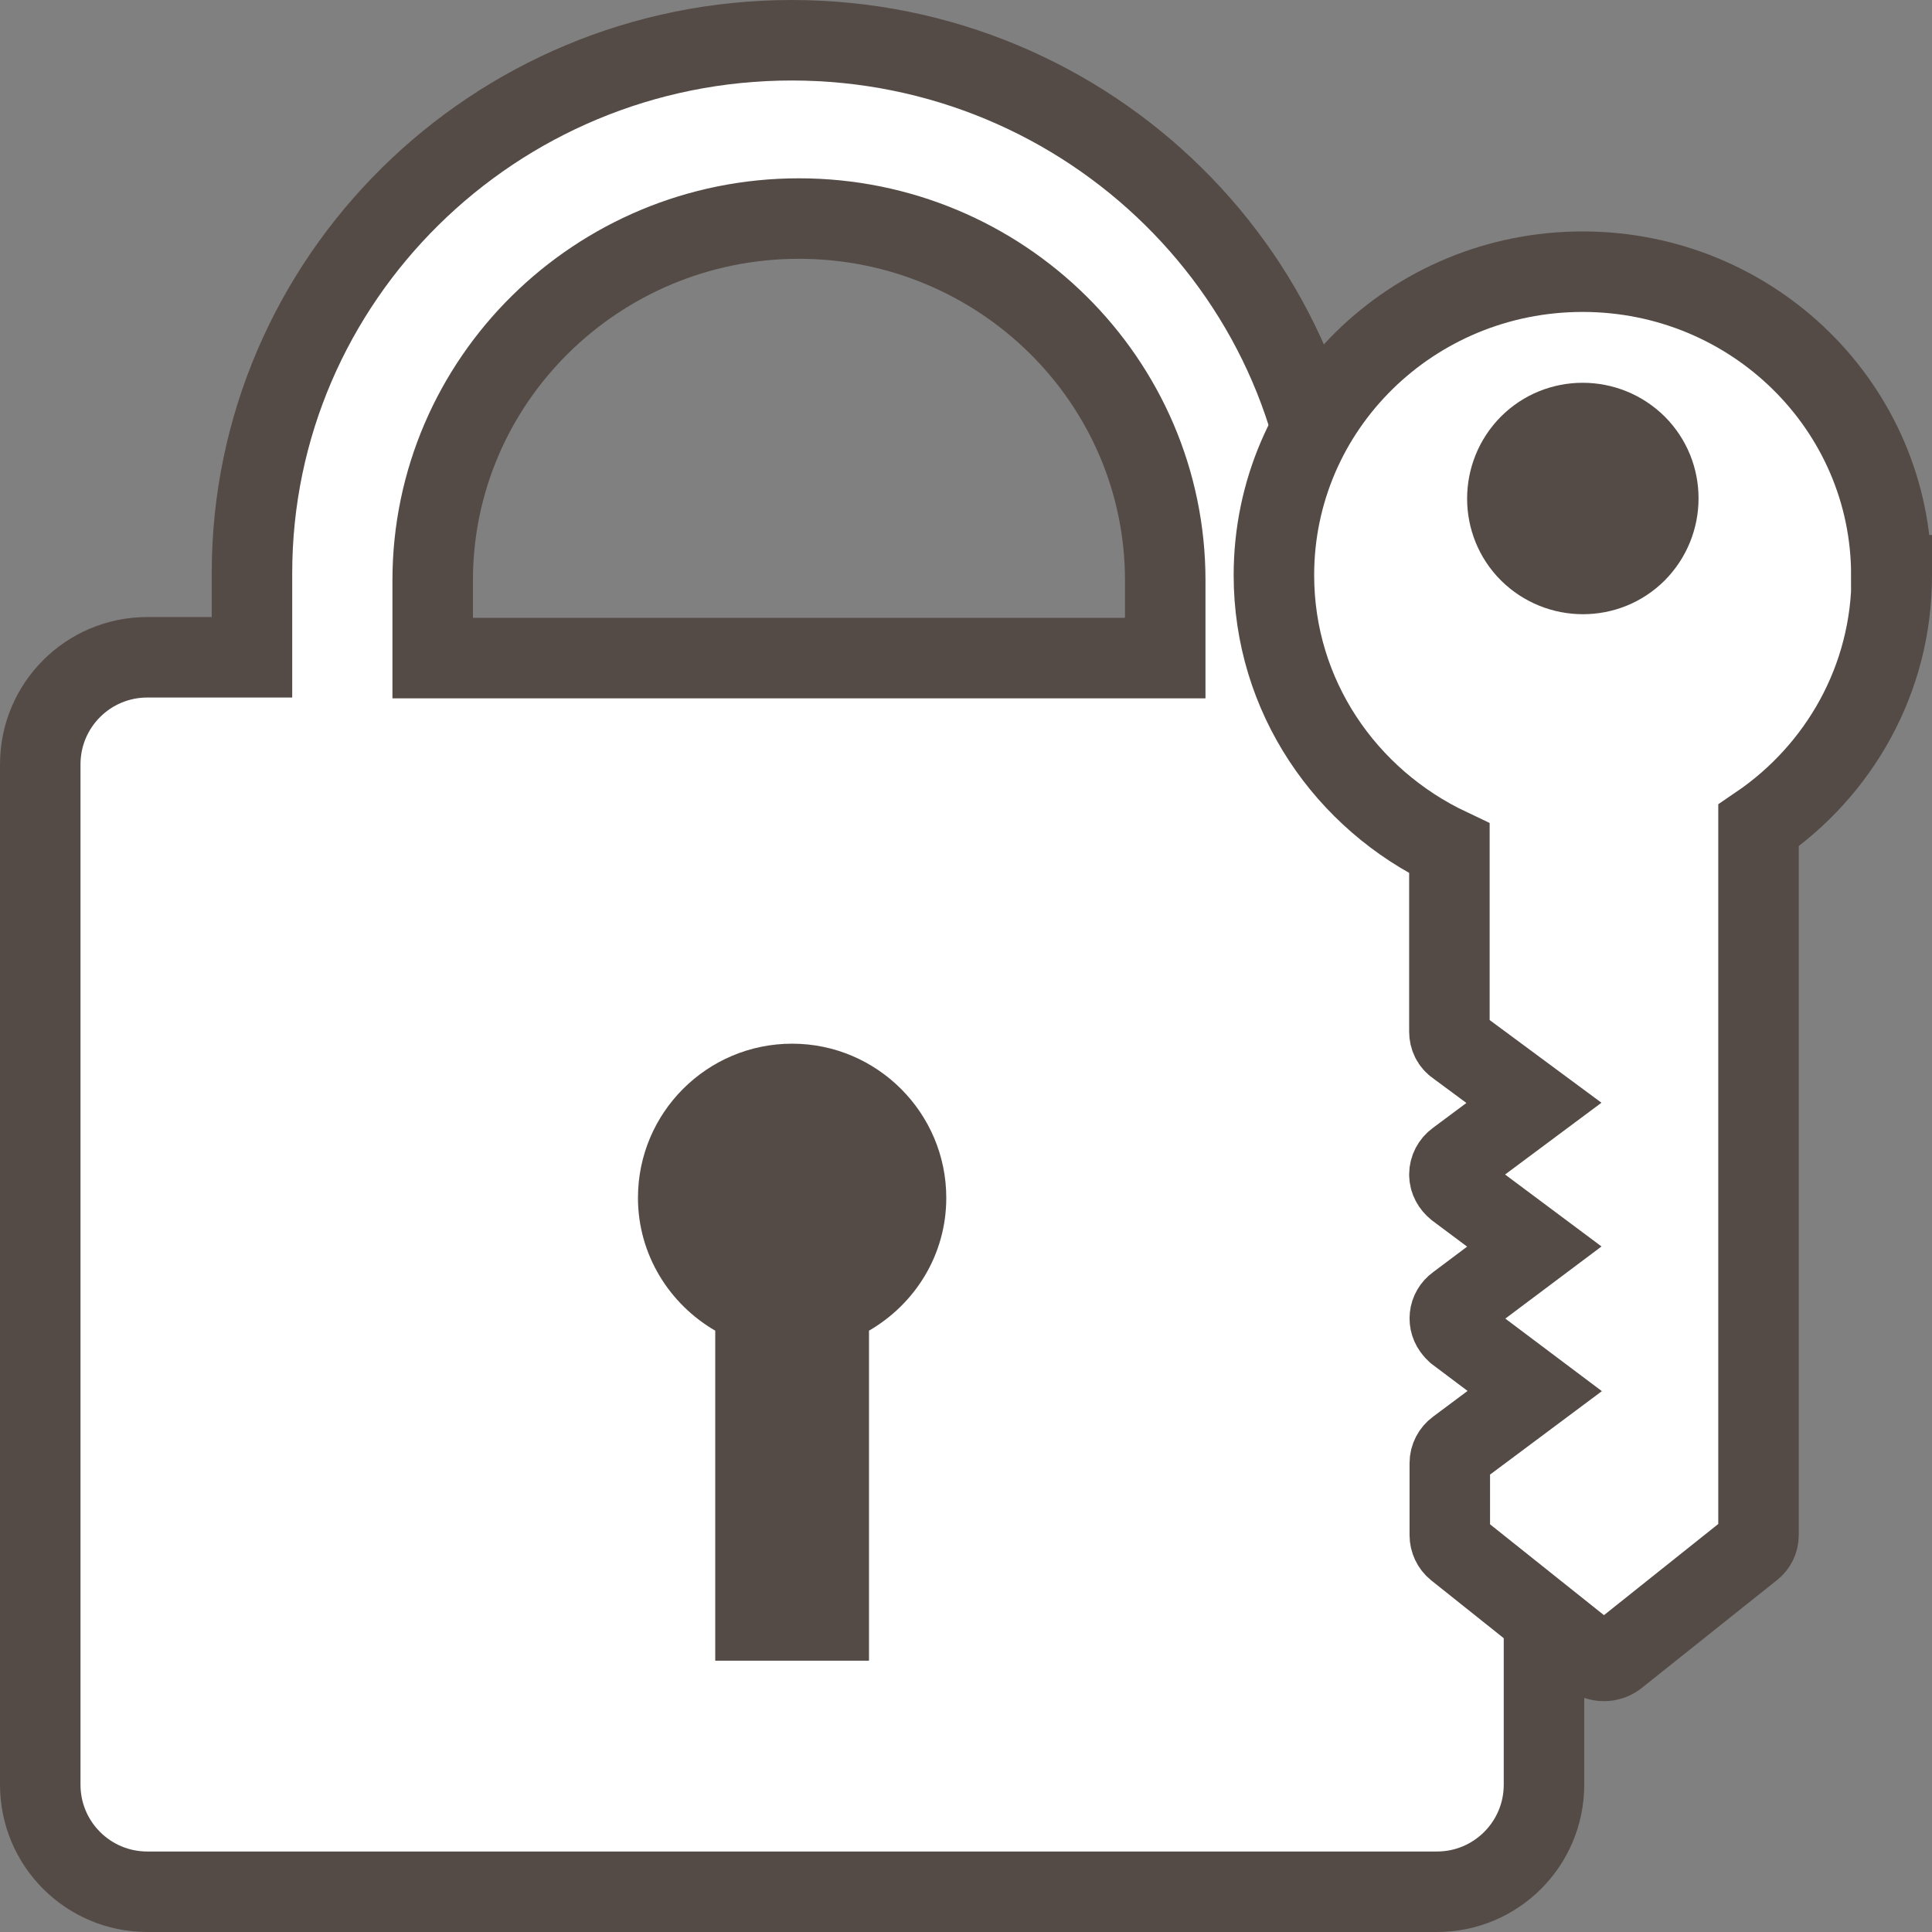 <?xml version="1.0" encoding="UTF-8"?>
<svg id="b" data-name="Ebene 2" xmlns="http://www.w3.org/2000/svg" viewBox="0 0 48 48">
  <rect x="0" y="0" width="48" height="48" fill="#808080" stroke="none"/>
  <g id="c" data-name="Ebene 5">
    <g id="d" data-name="uuid-cf118307-24be-43d2-893c-d386397f9bdb">
      <g>
        <path d="M35.7,16.33h-2.61v-2.09c0-7.3-6.02-13.24-13.42-13.24S6.26,6.94,6.26,14.24v2.09h-2.6c-1.47,0-2.66,1.19-2.66,2.66v25.35c0,1.47,1.19,2.66,2.66,2.66h32.04c1.47,0,2.66-1.19,2.66-2.66v-25.35c0-1.47-1.19-2.66-2.66-2.66ZM10.75,16.35v-1.93c0-4.96,4.08-8.99,9.1-8.99s9.1,4.03,9.1,8.99v1.93H10.75Z" fill="#fff" stroke="#554b46" stroke-miterlimit="10" stroke-width="2"/>
        <path d="M21.6,41.26h-3.83v-8.2c-1.14-.66-1.92-1.89-1.92-3.3,0-2.12,1.72-3.83,3.83-3.83s3.83,1.72,3.83,3.83c0,1.42-.78,2.64-1.92,3.3v8.2Z" fill="#554b46"/>
        <g>
          <path d="M46.99,14.29c0-4.16-3.43-7.54-7.67-7.54s-7.67,3.37-7.67,7.54c0,3,1.78,5.57,4.36,6.79v4.55c0,.14.06.27.18.35l1.92,1.42-1.92,1.43c-.11.08-.18.21-.18.35s.07.26.18.35l1.93,1.44-1.92,1.44c-.21.15-.24.44-.07.63.02.03.05.05.07.07l1.93,1.45-1.93,1.44c-.11.08-.18.21-.18.35v1.79c0,.13.06.26.16.34l3.36,2.68c.18.14.44.14.62,0l3.36-2.68c.11-.08.17-.21.17-.34v-17.63c2-1.36,3.31-3.63,3.31-6.2v-.02Z" fill="#fff" stroke="#554b46" stroke-miterlimit="10" stroke-width="2"/>
          <path d="M37.29,10.35c1.12-1.12,2.94-1.12,4.07,0,1.12,1.12,1.12,2.94,0,4.07-1.12,1.12-2.94,1.12-4.07,0-1.12-1.12-1.12-2.94,0-4.07Z" fill="#554b46"/>
        </g>
      </g>
    </g>
  </g>
</svg>